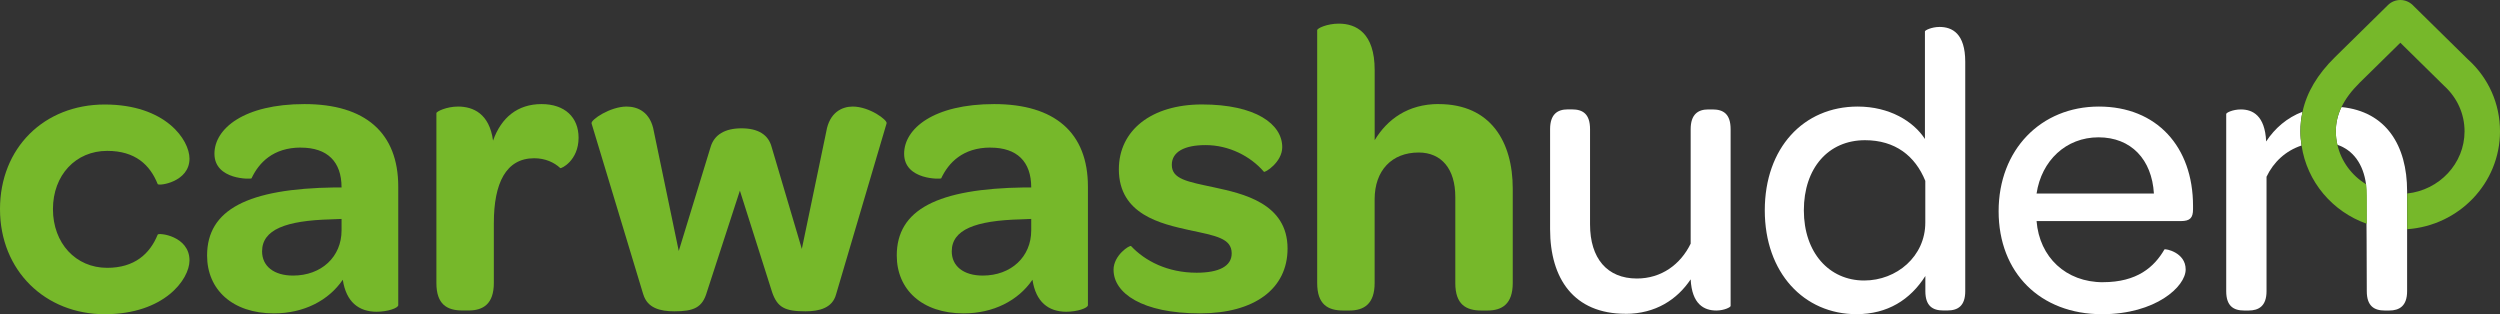<?xml version="1.0" encoding="UTF-8"?> <svg xmlns="http://www.w3.org/2000/svg" width="183" height="23" viewBox="0 0 183 23" fill="none"><rect x="0" y="0" width="183" height="23" fill="#333333" stroke="none"/><g id="Layer_1" clip-path="url(#clip0_200_1057)"><path id="Vector" d="M0 15.309C0 10.833 3.222 7.65 7.667 7.65C12.113 7.65 13.871 10.232 13.871 11.614C13.871 13.327 11.635 13.627 11.544 13.477C10.978 12.065 9.904 11.044 7.844 11.044C5.546 11.044 3.876 12.815 3.876 15.309C3.876 17.804 5.546 19.605 7.844 19.605C9.843 19.605 10.974 18.585 11.544 17.172C11.605 17.022 13.871 17.261 13.871 19.066C13.871 20.448 12.021 23 7.667 23C3.314 23 0 19.813 0 15.309Z" fill="#76B82A"></path><path id="Vector_2" d="M22.02 10.802C19.99 10.802 18.947 11.915 18.412 13.054C18.412 13.116 15.697 13.204 15.697 11.253C15.697 9.42 17.846 7.619 22.291 7.619C26.736 7.619 29.152 9.721 29.152 13.658V22.338C29.152 22.55 28.376 22.819 27.57 22.819C26.259 22.819 25.334 22.099 25.093 20.475C24.049 22.007 22.23 22.939 20.051 22.939C17.009 22.939 15.159 21.195 15.159 18.704C15.159 15.34 18.14 13.808 24.524 13.72H25.002C25.002 11.826 23.958 10.806 22.02 10.806V10.802ZM25.002 16.869V16.026L24.226 16.057C20.915 16.145 19.184 16.807 19.184 18.401C19.184 19.482 20.048 20.172 21.451 20.172C23.538 20.172 25.002 18.79 25.002 16.869Z" fill="#76B82A"></path><path id="Vector_3" d="M39.639 7.619C41.339 7.619 42.352 8.581 42.352 10.082C42.352 11.764 41.068 12.365 41.011 12.303C40.563 11.884 39.906 11.584 39.103 11.584C37.047 11.584 36.149 13.385 36.149 16.33V20.714C36.149 22.246 35.373 22.727 34.299 22.727H33.852C32.717 22.727 31.944 22.277 31.944 20.714V8.281C31.944 8.161 32.689 7.8 33.526 7.8C34.631 7.8 35.824 8.312 36.091 10.294C36.687 8.612 37.88 7.619 39.642 7.619H39.639Z" fill="#76B82A"></path><path id="Vector_4" d="M47.089 21.557L43.301 9.031C43.24 8.762 44.673 7.8 45.866 7.8C46.672 7.8 47.624 8.189 47.865 9.632L49.685 18.373L52.012 10.775C52.28 9.844 53.086 9.393 54.279 9.393C55.472 9.393 56.248 9.844 56.488 10.775L58.694 18.223L60.483 9.632C60.72 8.219 61.645 7.8 62.421 7.8C63.644 7.8 64.986 8.793 64.898 9.031L61.198 21.557C60.93 22.546 59.974 22.788 58.962 22.788C57.471 22.788 56.905 22.519 56.515 21.376L54.16 13.955L51.745 21.376C51.416 22.519 50.789 22.788 49.359 22.788C48.316 22.788 47.391 22.546 47.093 21.557H47.089Z" fill="#76B82A"></path><path id="Vector_5" d="M72.504 10.802C70.475 10.802 69.431 11.915 68.896 13.054C68.896 13.116 66.182 13.204 66.182 11.253C66.182 9.42 68.33 7.619 72.775 7.619C77.22 7.619 79.636 9.721 79.636 13.658V22.338C79.636 22.55 78.86 22.819 78.054 22.819C76.743 22.819 75.818 22.099 75.577 20.475C74.534 22.007 72.714 22.939 70.535 22.939C67.493 22.939 65.643 21.195 65.643 18.704C65.643 15.34 68.625 13.808 75.008 13.72H75.486C75.486 11.826 74.442 10.806 72.504 10.806V10.802ZM75.486 16.869V16.026L74.71 16.057C71.4 16.145 69.668 16.807 69.668 18.401C69.668 19.482 70.532 20.172 71.935 20.172C74.022 20.172 75.486 18.79 75.486 16.869Z" fill="#76B82A"></path><path id="Vector_6" d="M81.51 19.755C81.51 18.674 82.703 17.923 82.794 18.012C83.807 19.093 85.45 19.963 87.595 19.963C89.235 19.963 90.16 19.482 90.16 18.551C90.16 17.439 88.998 17.258 87.029 16.838C85.03 16.388 81.9 15.726 81.9 12.392C81.9 9.54 84.285 7.646 87.985 7.646C91.922 7.646 93.86 9.089 93.86 10.771C93.86 11.884 92.576 12.665 92.518 12.573C91.536 11.43 89.953 10.621 88.252 10.621C86.67 10.621 85.776 11.133 85.776 12.065C85.776 13.116 86.911 13.296 88.879 13.716C90.936 14.166 94.249 14.859 94.249 18.192C94.249 21.137 91.834 22.939 87.836 22.939C83.57 22.939 81.513 21.437 81.513 19.755H81.51Z" fill="#76B82A"></path><path id="Vector_7" d="M105.305 7.619C109.124 7.619 110.733 10.383 110.733 13.808V20.717C110.733 22.249 109.957 22.73 108.883 22.73H108.436C107.301 22.73 106.528 22.28 106.528 20.717V14.409C106.528 12.365 105.515 11.164 103.845 11.164C101.876 11.164 100.623 12.484 100.623 14.589V20.717C100.623 22.249 99.847 22.73 98.773 22.73H98.326C97.191 22.73 96.418 22.28 96.418 20.717V2.211C96.418 2.061 97.163 1.73 98 1.73C99.254 1.73 100.626 2.392 100.626 5.125V10.26C101.551 8.728 103.072 7.615 105.309 7.615L105.305 7.619Z" fill="#76B82A"></path><path id="Vector_8" d="M118.987 22.969C115.199 22.969 113.467 20.387 113.467 16.78V9.451C113.467 8.37 114.003 8.008 114.752 8.008H115.08C115.856 8.008 116.391 8.339 116.391 9.451V16.422C116.391 18.916 117.645 20.387 119.82 20.387C121.609 20.387 123.012 19.366 123.757 17.834V9.455C123.757 8.373 124.296 8.011 125.041 8.011H125.37C126.146 8.011 126.681 8.342 126.681 9.455V22.399C126.681 22.488 126.204 22.73 125.638 22.73C124.743 22.73 123.849 22.28 123.757 20.448C122.775 21.918 121.192 22.973 118.983 22.973L118.987 22.969Z" fill="white"></path><path id="Vector_9" d="M140.902 2.303C140.902 2.214 141.407 1.972 141.976 1.972C142.901 1.972 143.856 2.453 143.856 4.524V21.314C143.856 22.396 143.317 22.727 142.545 22.727H142.247C141.471 22.727 140.936 22.396 140.936 21.314V20.202C139.831 21.946 138.161 22.997 135.894 22.997C132.045 22.997 129.182 19.963 129.182 15.398C129.182 10.833 132.014 7.8 135.982 7.8C138.31 7.8 140.068 8.881 140.905 10.174V2.303H140.902ZM140.932 13.238C140.187 11.406 138.723 10.263 136.517 10.263C133.831 10.263 132.042 12.307 132.042 15.398C132.042 18.489 133.891 20.533 136.456 20.533C138.842 20.533 140.932 18.762 140.932 16.299V13.235V13.238Z" fill="white"></path><path id="Vector_10" d="M153.936 20.656C156.44 20.656 157.694 19.544 158.439 18.254C158.5 18.196 159.991 18.465 159.991 19.724C159.991 20.983 157.785 23 153.875 23C149.342 23 146.299 19.967 146.299 15.46C146.299 10.952 149.403 7.8 153.638 7.8C157.873 7.8 160.53 10.744 160.53 15.071V15.313C160.53 15.944 160.319 16.183 159.635 16.183H149.077C149.287 18.827 151.226 20.659 153.939 20.659L153.936 20.656ZM157.666 14.166C157.517 11.672 155.996 10.052 153.611 10.052C151.226 10.052 149.437 11.764 149.077 14.166H157.67H157.666Z" fill="white"></path><path id="Vector_11" d="M168.542 8.182C167.407 8.615 166.516 9.39 165.883 10.355C165.795 8.462 164.9 8.011 164.033 8.011C163.436 8.011 162.959 8.25 162.959 8.342V21.318C162.959 22.399 163.494 22.73 164.27 22.73H164.599C165.344 22.73 165.91 22.399 165.91 21.318V12.938C166.425 11.857 167.313 11.034 168.471 10.652C168.421 10.314 168.387 9.97 168.387 9.618C168.387 9.127 168.437 8.649 168.542 8.182Z" fill="white"></path><path id="Vector_12" d="M171.395 7.837C171.118 8.414 170.982 9.001 170.982 9.618C170.982 9.953 171.023 10.28 171.094 10.598C172.256 10.99 172.995 12.014 173.195 13.491C173.232 13.764 173.249 21.318 173.249 21.318C173.249 22.399 173.787 22.73 174.56 22.73H174.889C175.634 22.73 176.2 22.399 176.2 21.318V13.989C176.2 10.655 174.668 8.161 171.392 7.837H171.395Z" fill="white"></path><path id="Vector_13" d="M180.689 4.384L176.61 0.372C176.105 -0.123 175.302 -0.123 174.797 0.372L170.914 4.19C169.637 5.445 168.854 6.763 168.546 8.178C168.444 8.646 168.39 9.124 168.39 9.615C168.39 9.966 168.424 10.311 168.475 10.649C168.868 13.31 170.742 15.501 173.252 16.381V14.347C173.252 14.047 173.235 13.76 173.198 13.488C172.144 12.843 171.372 11.809 171.097 10.594C171.026 10.28 170.985 9.953 170.985 9.615C170.985 8.997 171.121 8.41 171.399 7.834C171.687 7.237 172.124 6.653 172.727 6.056L175.705 3.129L178.914 6.285C179.876 7.165 180.405 8.346 180.405 9.615C180.405 11.969 178.562 13.914 176.207 14.163V16.777C179.995 16.517 183 13.409 183 9.615C183 7.598 182.167 5.729 180.693 4.381L180.689 4.384Z" fill="#76B82A"></path></g><defs><clipPath id="clip0_200_1057"><rect width="183" height="23" fill="white"></rect></clipPath></defs></svg> 